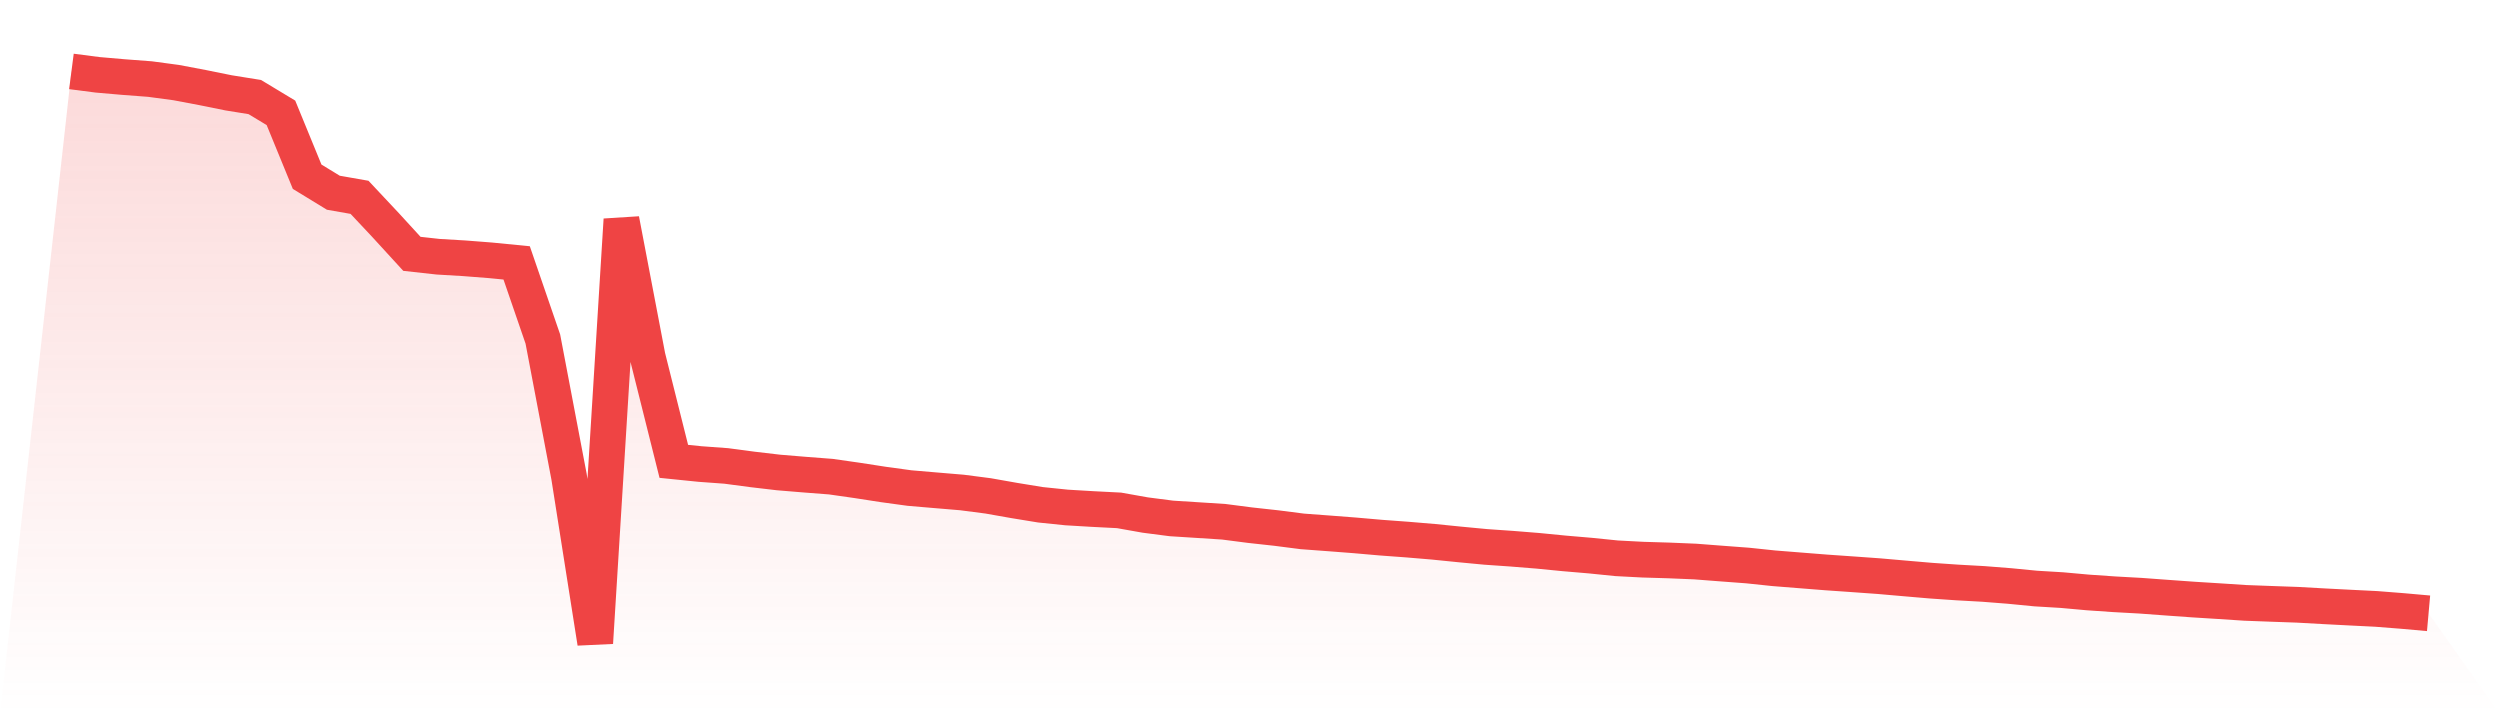 <svg viewBox="0 0 140 40" xmlns="http://www.w3.org/2000/svg">
<defs>
<linearGradient id="gradient" x1="0" x2="0" y1="0" y2="1">
<stop offset="0%" stop-color="#ef4444" stop-opacity="0.2"/>
<stop offset="100%" stop-color="#ef4444" stop-opacity="0"/>
</linearGradient>
</defs>
<path d="M4,4 L4,4 L5.467,4.19 L6.933,4.317 L8.4,4.428 L9.867,4.625 L11.333,4.902 L12.8,5.199 L14.267,5.435 L15.733,6.319 L17.2,9.897 L18.667,10.793 L20.133,11.05 L21.6,12.613 L23.067,14.215 L24.533,14.377 L26,14.464 L27.467,14.578 L28.933,14.722 L30.4,18.987 L31.867,26.7 L33.333,36 L34.8,12.298 L36.267,19.981 L37.733,25.836 L39.2,25.985 L40.667,26.092 L42.133,26.287 L43.6,26.459 L45.067,26.58 L46.533,26.693 L48,26.903 L49.467,27.13 L50.933,27.331 L52.4,27.456 L53.867,27.579 L55.333,27.769 L56.8,28.028 L58.267,28.268 L59.733,28.419 L61.2,28.506 L62.667,28.581 L64.133,28.842 L65.6,29.032 L67.067,29.125 L68.533,29.219 L70,29.409 L71.467,29.57 L72.933,29.758 L74.4,29.867 L75.867,29.98 L77.333,30.108 L78.8,30.216 L80.267,30.339 L81.733,30.487 L83.2,30.626 L84.667,30.728 L86.133,30.846 L87.6,30.99 L89.067,31.115 L90.533,31.264 L92,31.341 L93.467,31.385 L94.933,31.446 L96.4,31.559 L97.867,31.669 L99.333,31.823 L100.8,31.94 L102.267,32.056 L103.733,32.158 L105.2,32.263 L106.667,32.391 L108.133,32.517 L109.6,32.618 L111.067,32.7 L112.533,32.815 L114,32.958 L115.467,33.046 L116.933,33.178 L118.4,33.279 L119.867,33.36 L121.333,33.468 L122.8,33.573 L124.267,33.665 L125.733,33.761 L127.2,33.816 L128.667,33.868 L130.133,33.95 L131.6,34.026 L133.067,34.099 L134.533,34.214 L136,34.345 L140,40 L0,40 z" fill="url(#gradient)"/>
<path d="M4,4 L4,4 L5.467,4.19 L6.933,4.317 L8.4,4.428 L9.867,4.625 L11.333,4.902 L12.8,5.199 L14.267,5.435 L15.733,6.319 L17.2,9.897 L18.667,10.793 L20.133,11.05 L21.6,12.613 L23.067,14.215 L24.533,14.377 L26,14.464 L27.467,14.578 L28.933,14.722 L30.4,18.987 L31.867,26.7 L33.333,36 L34.8,12.298 L36.267,19.981 L37.733,25.836 L39.2,25.985 L40.667,26.092 L42.133,26.287 L43.6,26.459 L45.067,26.58 L46.533,26.693 L48,26.903 L49.467,27.13 L50.933,27.331 L52.4,27.456 L53.867,27.579 L55.333,27.769 L56.8,28.028 L58.267,28.268 L59.733,28.419 L61.2,28.506 L62.667,28.581 L64.133,28.842 L65.6,29.032 L67.067,29.125 L68.533,29.219 L70,29.409 L71.467,29.57 L72.933,29.758 L74.4,29.867 L75.867,29.98 L77.333,30.108 L78.8,30.216 L80.267,30.339 L81.733,30.487 L83.2,30.626 L84.667,30.728 L86.133,30.846 L87.6,30.99 L89.067,31.115 L90.533,31.264 L92,31.341 L93.467,31.385 L94.933,31.446 L96.4,31.559 L97.867,31.669 L99.333,31.823 L100.8,31.94 L102.267,32.056 L103.733,32.158 L105.2,32.263 L106.667,32.391 L108.133,32.517 L109.6,32.618 L111.067,32.7 L112.533,32.815 L114,32.958 L115.467,33.046 L116.933,33.178 L118.4,33.279 L119.867,33.36 L121.333,33.468 L122.8,33.573 L124.267,33.665 L125.733,33.761 L127.2,33.816 L128.667,33.868 L130.133,33.95 L131.6,34.026 L133.067,34.099 L134.533,34.214 L136,34.345" fill="none" stroke="#ef4444" stroke-width="2"/>
</svg>